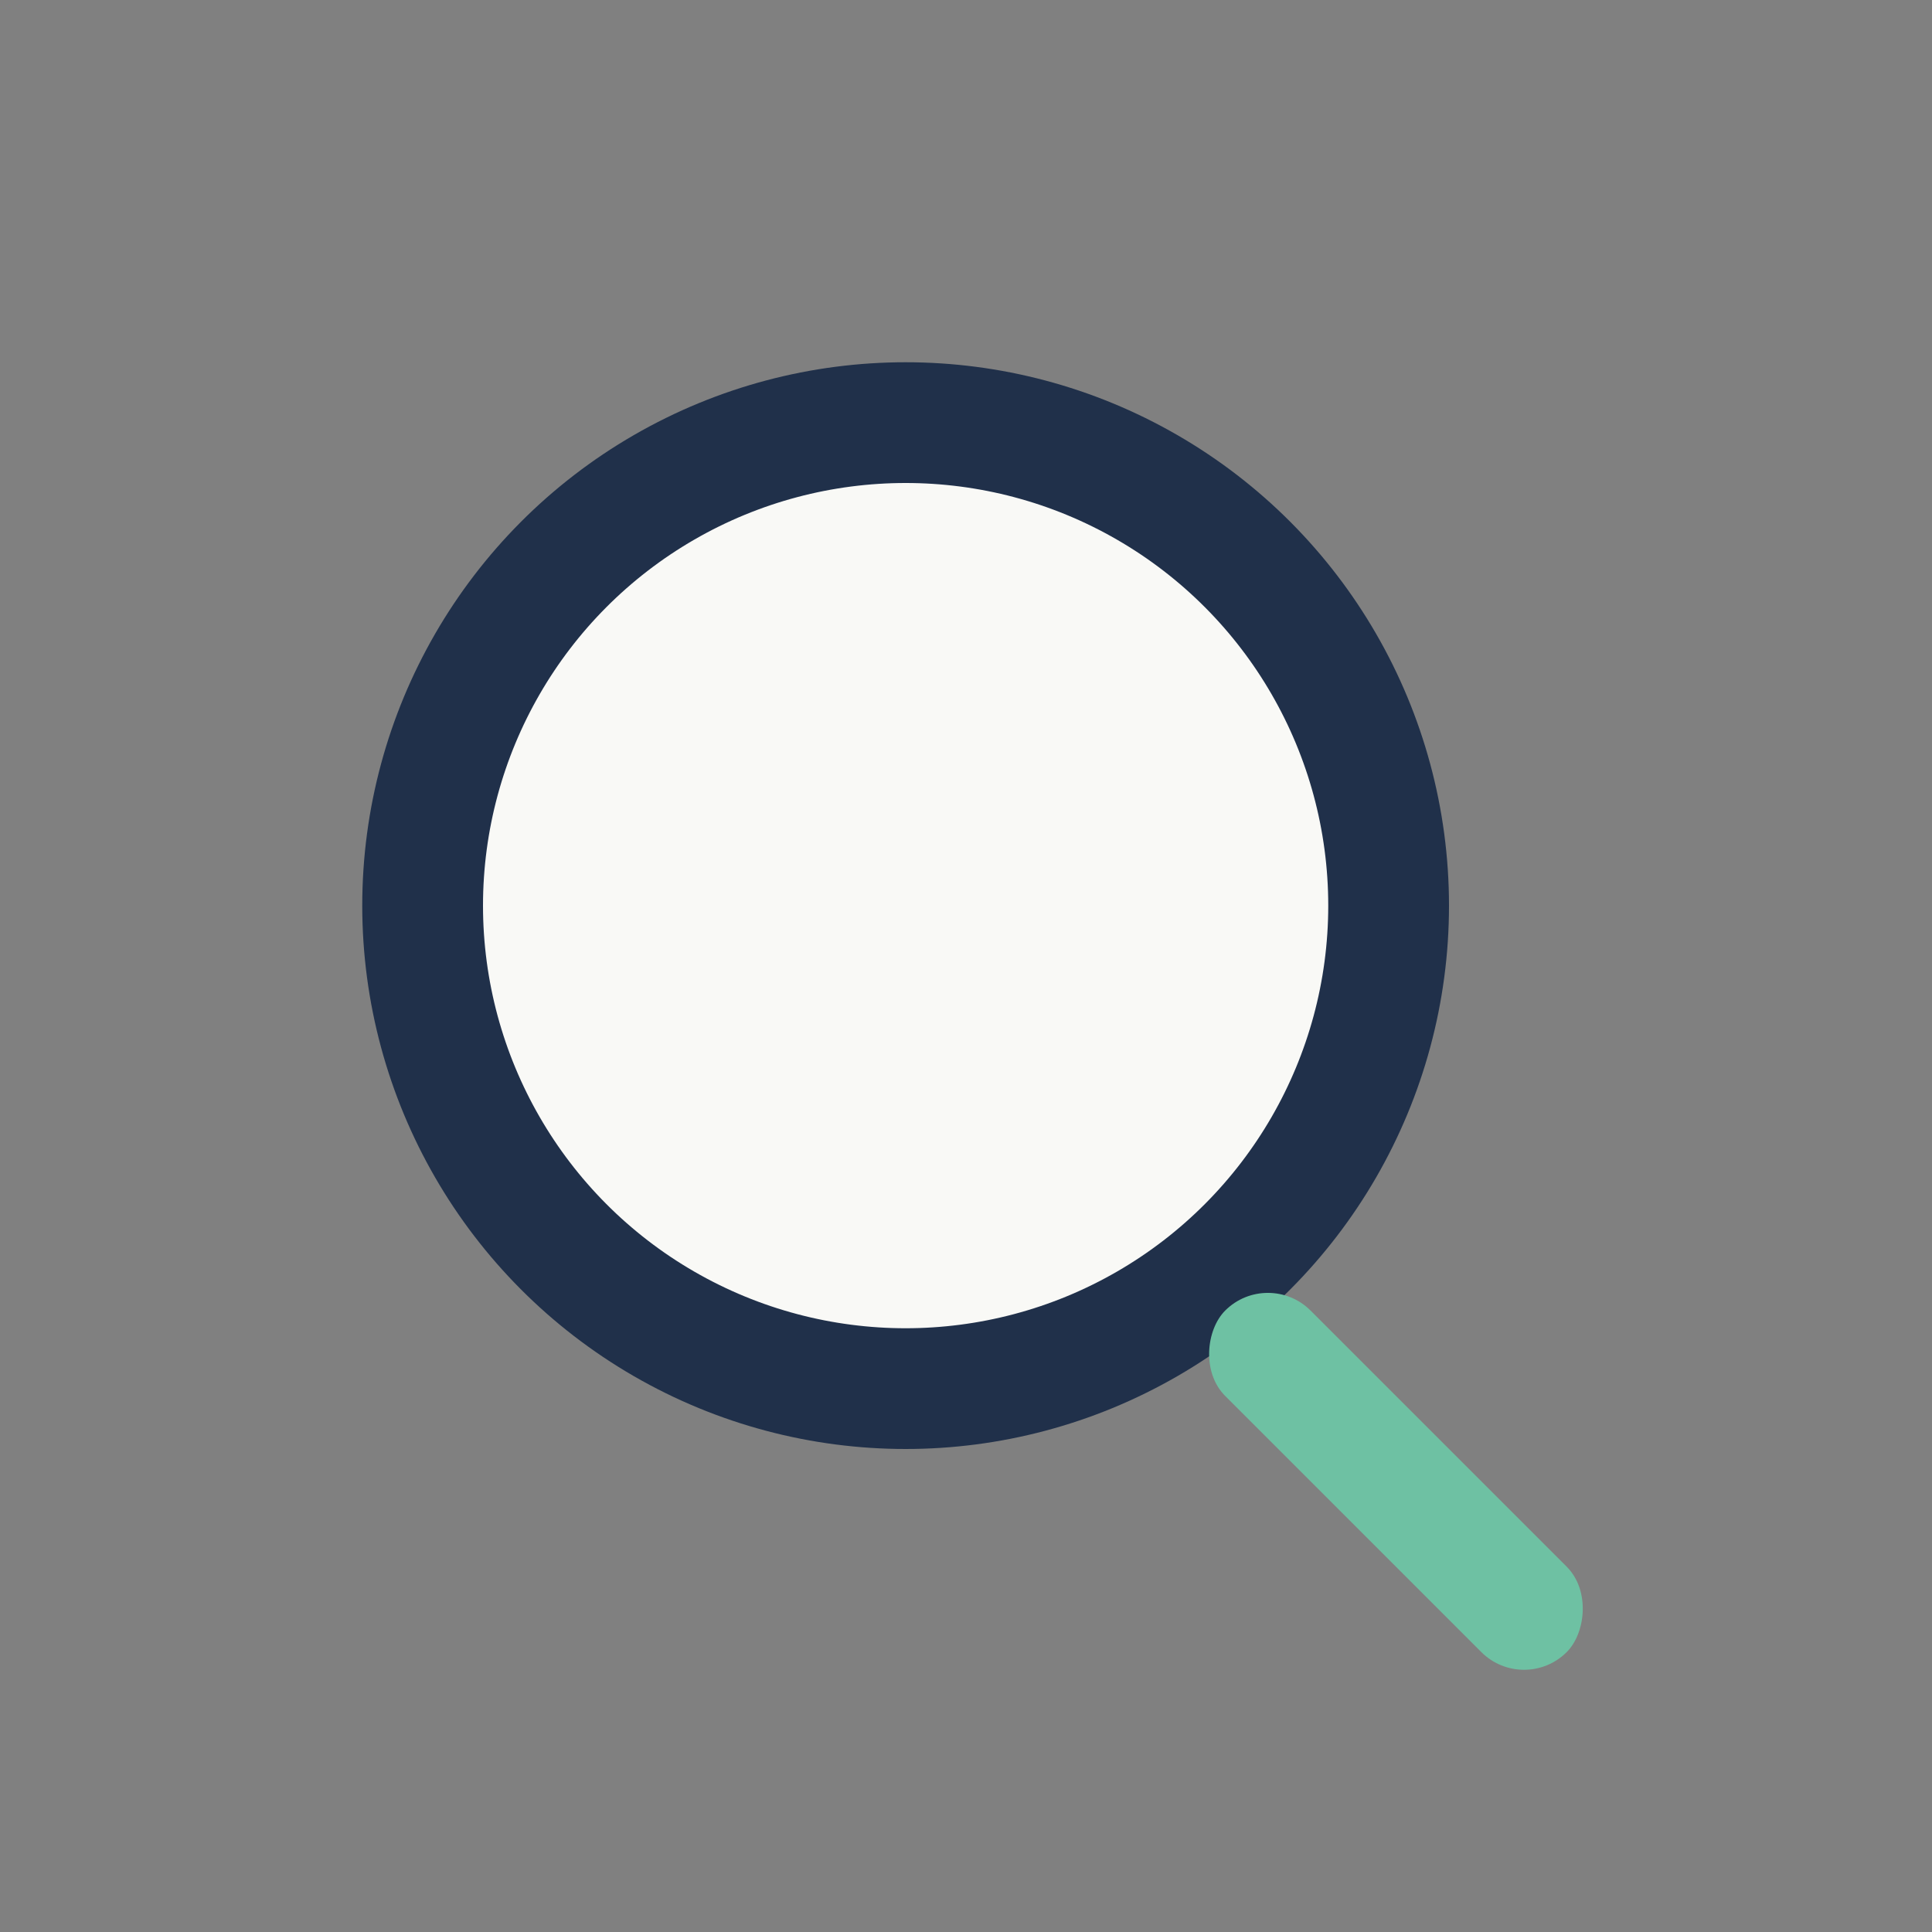 <?xml version="1.0" encoding="UTF-8"?>
<svg xmlns="http://www.w3.org/2000/svg" width="32" height="32" viewBox="0 0 32 32"><rect x="0" y="0" width="32" height="32" fill="#808080" stroke="none"/><circle cx="15" cy="15" r="8" stroke="#20304A" stroke-width="2" fill="#F9F9F6"/><rect x="21" y="21" width="8" height="2" rx="1" transform="rotate(45 21 21)" fill="#6EC1A3"/></svg>